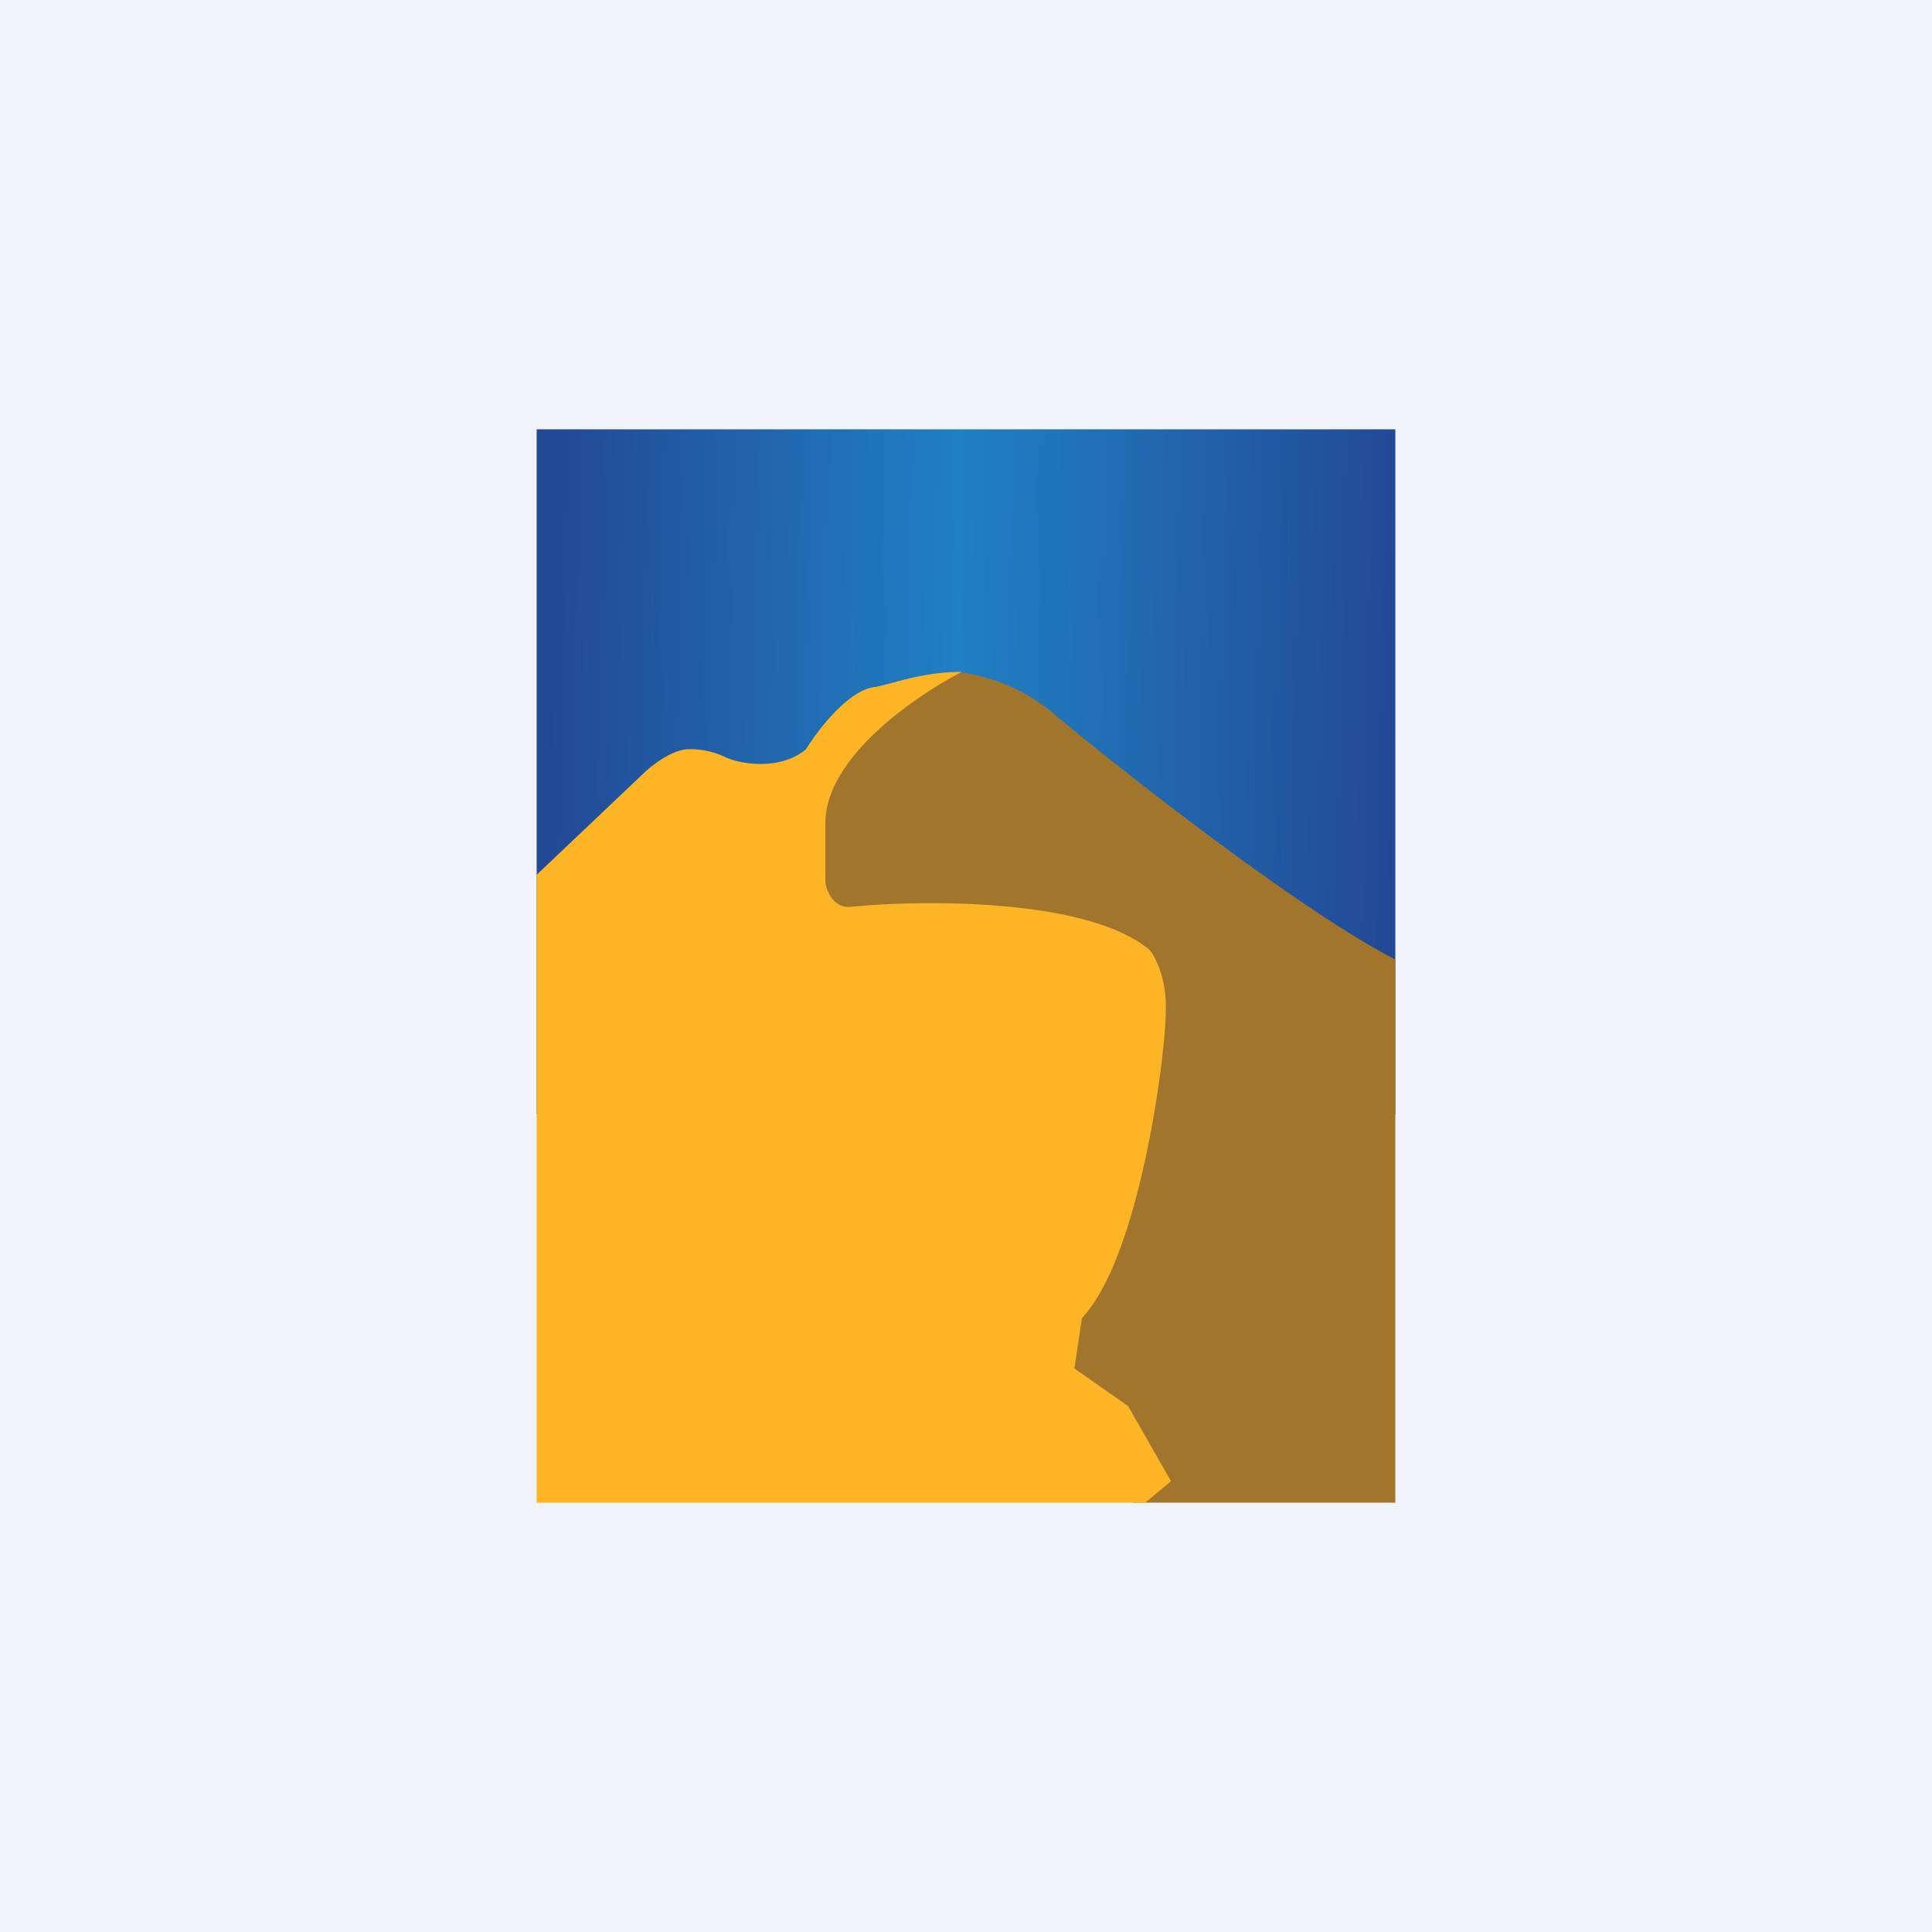 <!-- by TradingView --><svg xmlns="http://www.w3.org/2000/svg" width="18" height="18"><path fill="#F0F3FA" d="M0 0h18v18H0z"/><path fill="url(#a0c5t1zar)" d="M5 4h8v6.38H5z"/><path d="M9.83 6.66a1.7 1.7 0 00-.92-.4c-.59.1-1.23.73-1.48 1.03l-.04 1.22 1.4.4 1.89.03a5.65 5.65 0 01-.72 3.33l-.04.76.89.72-.26.25H13V8.94c-.95-.49-2.72-1.9-3.17-2.28z" fill="#A1752C"/><path d="M5 8.15V14h5.67l.24-.2-.4-.7-.5-.35.07-.47c.53-.56.77-2.38.78-2.82.02-.34-.1-.55-.15-.61-.57-.48-2.1-.47-2.8-.4-.15 0-.21-.15-.22-.23v-.53c-.02-.62.83-1.2 1.27-1.43-.36 0-.61.1-.8.14-.25.02-.54.4-.65.58-.24.2-.6.14-.74.08a.76.76 0 00-.35-.08c-.16 0-.36.16-.44.24L5 8.15z" fill="#FDB525"/><defs><linearGradient id="a0c5t1zar" x1="5.13" y1="6.27" x2="13" y2="6.42" gradientUnits="userSpaceOnUse"><stop stop-color="#224996"/><stop offset=".48" stop-color="#2080C2"/><stop offset="1" stop-color="#224996"/></linearGradient></defs></svg>